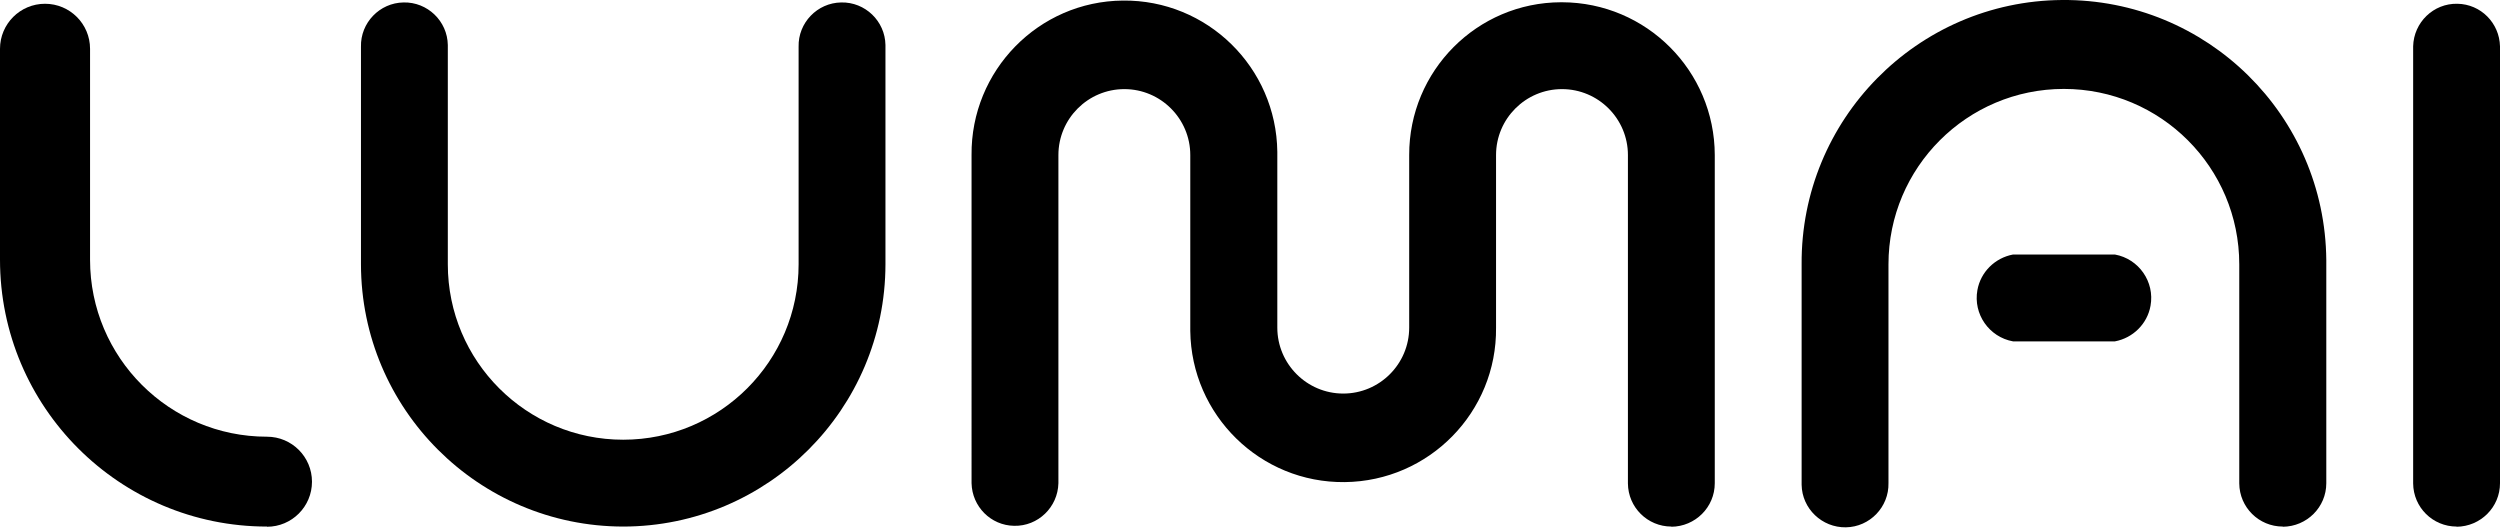 <?xml version="1.0" encoding="UTF-8"?><svg id="Layer_2" xmlns="http://www.w3.org/2000/svg" viewBox="0 0 132.7 28"><g id="Lumai"><g id="Group_665"><g id="Lumai_Master_Logo_White_RGB"><path id="Path_411" d="M14.17,27.95C6.35,27.95,0,21.61,0,13.78V2.59C0,1.27,1.07.2,2.39.2s2.39,1.07,2.39,2.39v11.2c0,5.19,4.21,9.39,9.39,9.39,1.32,0,2.39,1.07,2.39,2.39s-1.07,2.39-2.39,2.39"/><path id="Path_412" d="M33.08,27.95c-7.68-.01-13.91-6.24-13.92-13.92V2.48c-.03-1.27.99-2.33,2.26-2.35,1.27-.03,2.33.99,2.35,2.26,0,.03,0,.06,0,.09v11.55c0,5.14,4.17,9.31,9.31,9.31s9.31-4.17,9.31-9.31V2.48c-.03-1.27.99-2.33,2.26-2.35,1.27-.03,2.33.99,2.35,2.26,0,.03,0,.06,0,.09v11.55c-.01,7.68-6.24,13.91-13.92,13.92"/><path id="Path_413" d="M88.72,27.95c-1.27,0-2.3-1.02-2.31-2.29h0V8.23c0-1.93-1.57-3.5-3.5-3.5h0c-1.93,0-3.5,1.57-3.5,3.5v9.16c.05,4.48-3.55,8.15-8.03,8.2-4.48.05-8.15-3.55-8.2-8.03,0-.06,0-.12,0-.17v-9.16c0-1.93-1.57-3.5-3.5-3.5s-3.5,1.57-3.5,3.5h0v17.42c-.03,1.27-1.08,2.29-2.35,2.26-1.24-.02-2.23-1.02-2.26-2.26V8.23C51.53,3.75,55.12.07,59.6.03c4.48-.05,8.15,3.55,8.2,8.03,0,.06,0,.12,0,.17v9.16c0,1.93,1.57,3.5,3.5,3.5s3.5-1.57,3.5-3.5v-9.16c-.01-4.47,3.6-8.1,8.06-8.11.02,0,.03,0,.05,0h0c4.48.01,8.1,3.64,8.11,8.11v17.42c0,1.27-1.03,2.3-2.31,2.31"/><path id="Path_414" d="M121.17,27.95c-1.27,0-2.3-1.02-2.31-2.29h0v-11.63c0-5.14-4.17-9.31-9.31-9.31s-9.31,4.17-9.31,9.31v11.61c.03,1.27-.99,2.33-2.26,2.35s-2.33-.99-2.35-2.26c0-.03,0-.06,0-.09v-11.61C95.58,6.35,101.76.06,109.45,0c7.69-.06,13.97,6.12,14.03,13.81,0,.08,0,.15,0,.23v11.61c0,1.27-1.03,2.3-2.31,2.31"/><path id="Path_415" d="M130.4,27.95c-1.27,0-2.3-1.02-2.31-2.29h0V2.46c.03-1.27,1.08-2.29,2.35-2.26,1.24.02,2.23,1.02,2.26,2.26v23.19c0,1.27-1.03,2.3-2.31,2.31"/><path id="Path_416" d="M112.26,18.12h-5.41c-1.27-.23-2.12-1.45-1.89-2.72.17-.96.93-1.71,1.89-1.89h5.41c1.27.23,2.12,1.45,1.89,2.72-.17.96-.93,1.71-1.89,1.89"/></g></g></g></svg>